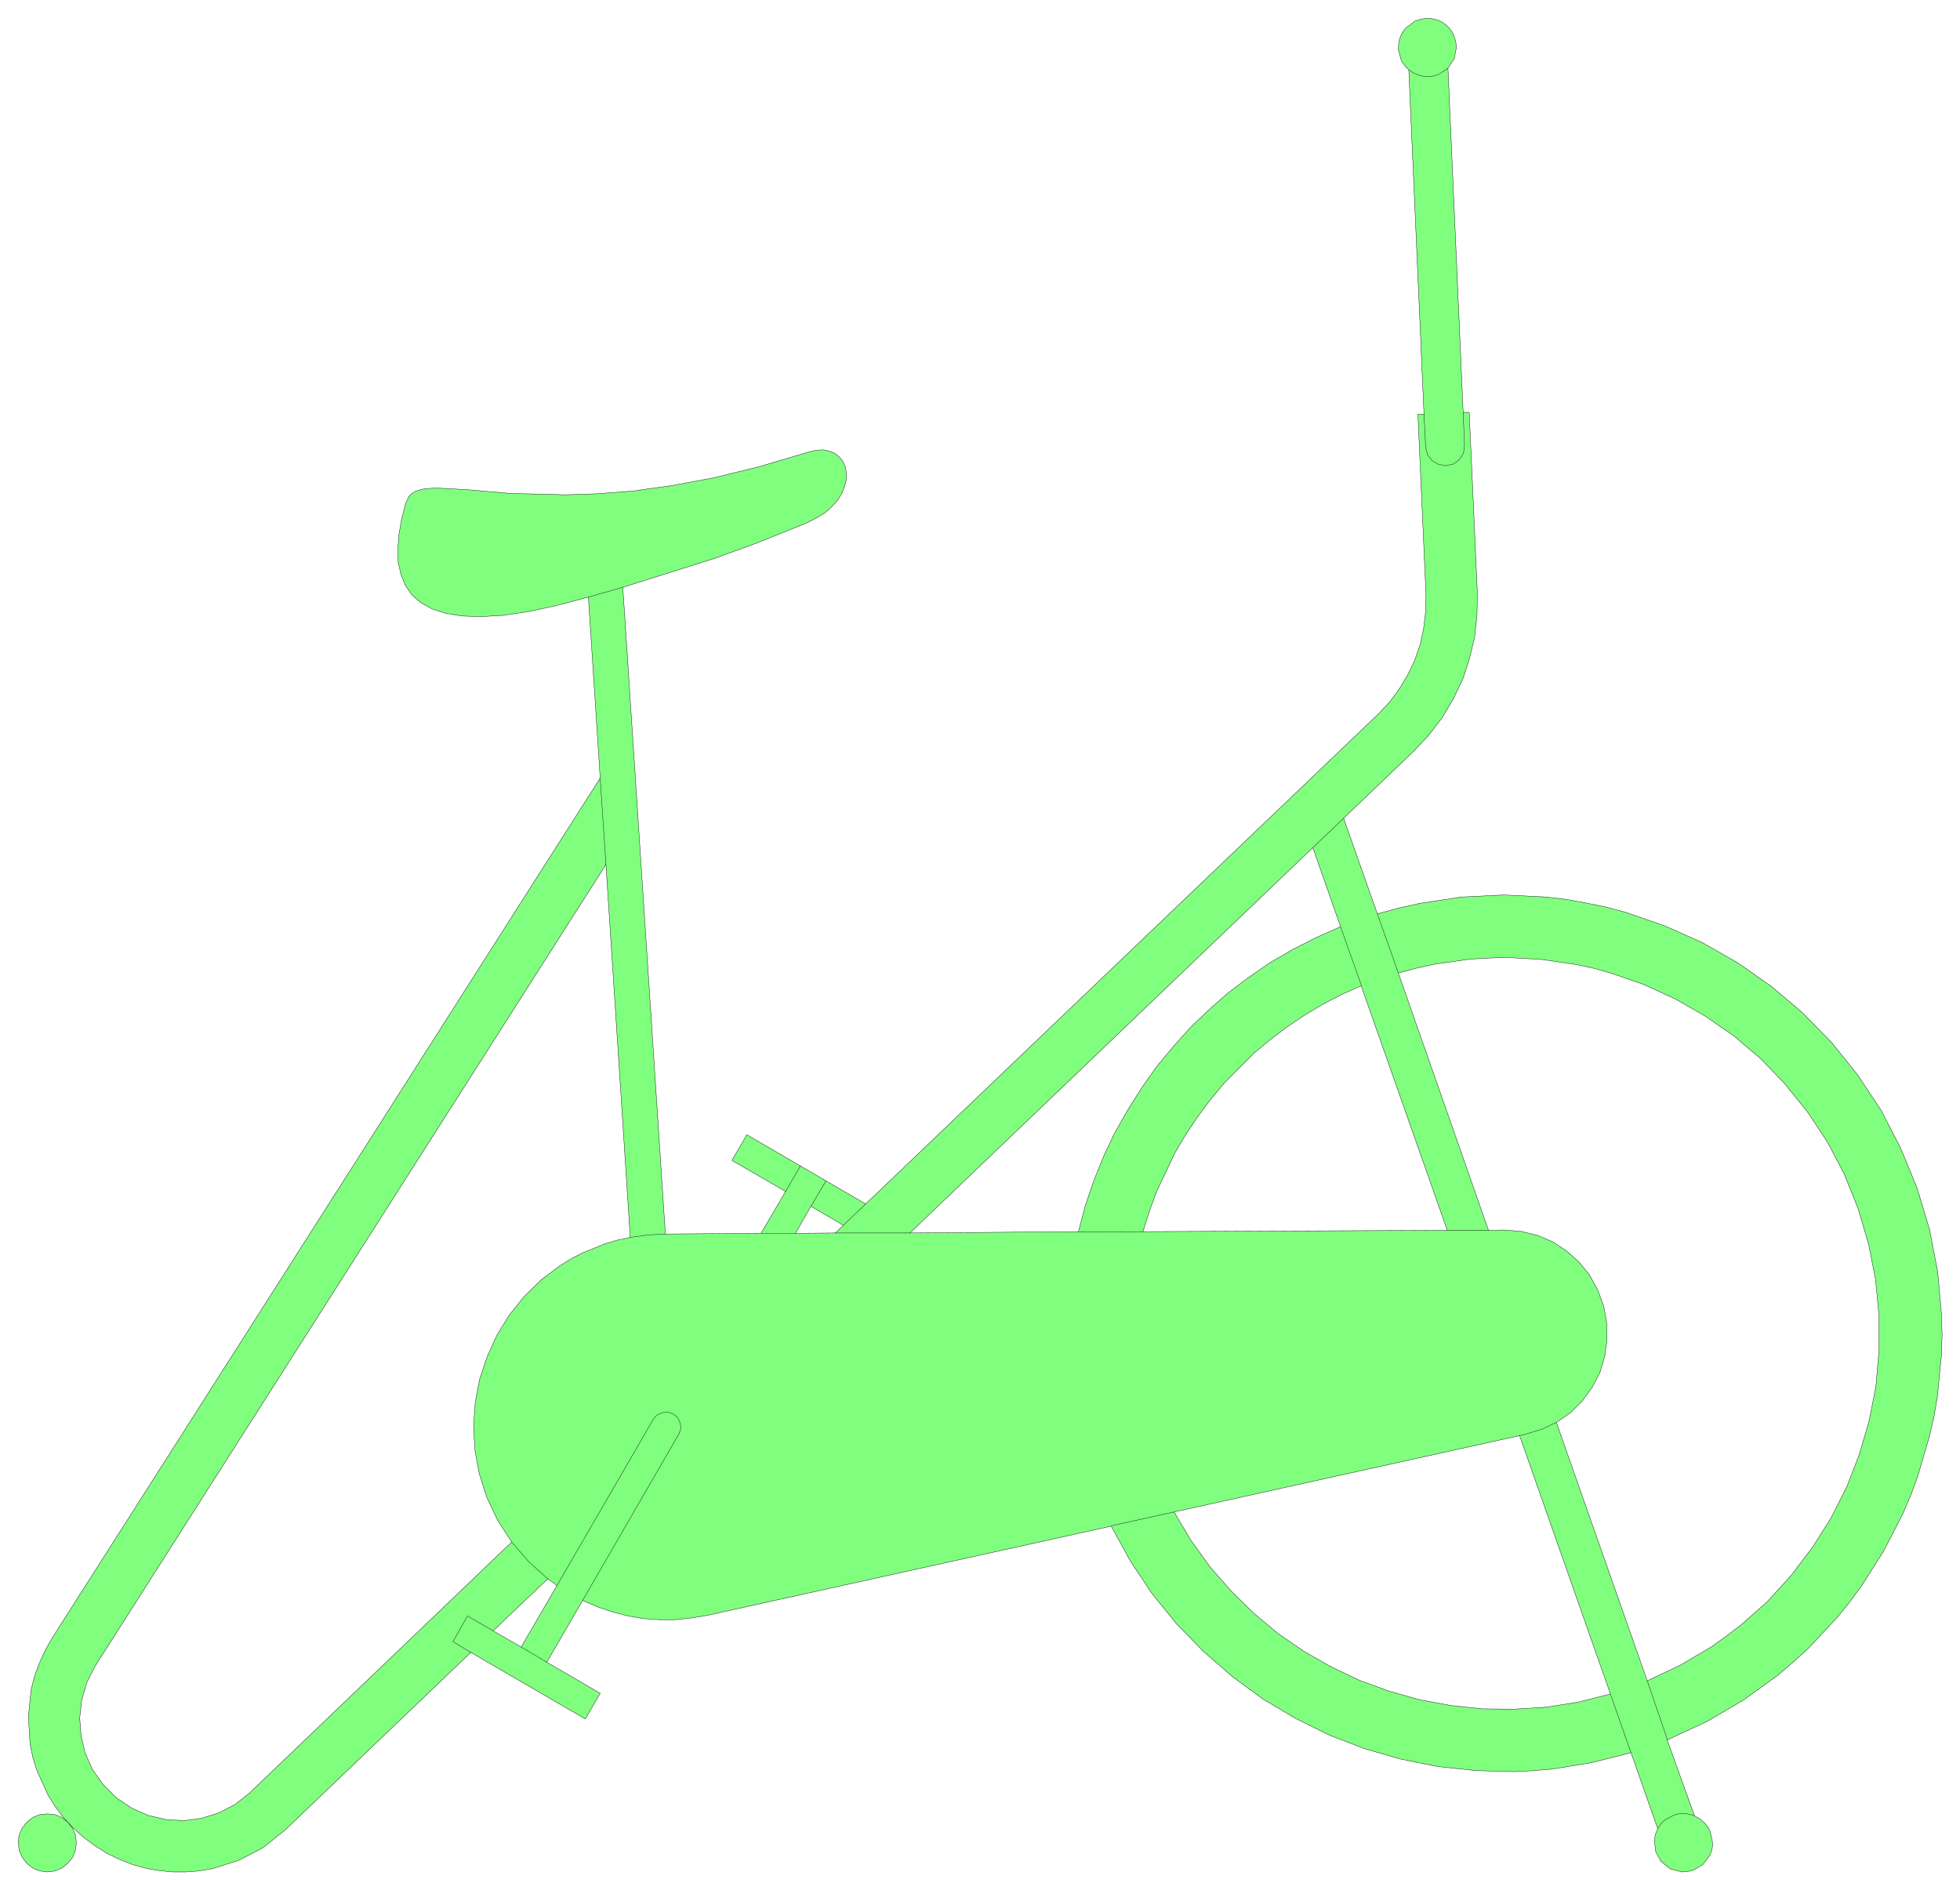 <svg xmlns="http://www.w3.org/2000/svg" width="386.8" height="373.067" fill-rule="evenodd" stroke-linecap="round" preserveAspectRatio="none" viewBox="0 0 5803 5597"><style>.pen0{stroke:#000;stroke-width:1;stroke-linejoin:round}.brush2{fill:none}</style><path d="m140 5543 24-3 20-9 17-14 14-17 8-20 3-22-2-22-9-22-15-19-18-14-20-8-22-2-22 2-20 8-18 14-15 19-9 22-2 22 3 22 9 20 13 17 17 14 21 9 23 3zm1585-804-106 183 158 92-44 76-339-197-550 526-65 52-73 38-76 24-40 7-39 3h-40l-40-4-40-7-39-11-38-15-37-18-35-22-34-25-31-28-29-31-24-32-22-35-33-73-12-39-8-39-5-80 8-80 10-40 14-38 17-38 21-37 1623-2547-35-536-94 25-84 18-74 11-66 4-56-2-49-8-40-13-34-19-26-23-19-28-13-32-8-36-1-39 3-43 8-45 12-48 11-22 9-8 10-6 26-7 35-2 92 5 127 11 163 4 95-3 104-8 115-16 124-23 135-33 145-43 24-6 22-1 19 4 16 7 13 11 10 13 7 16 3 18v18l-5 20-8 21-12 20-17 19-21 19-26 16-30 15-144 58-126 46-273 86 126 1915 283-2 73-124-159-92 44-76 352 205 1517-1450 34-36 29-39 25-42 21-44 16-47 10-47 6-49 1-49-24-535 18-1-45-1019-12-13-10-14-9-33 1-17 3-16 7-16 11-15 28-21 16-5 16-3 17 1 17 4 15 7 14 11 12 14 8 15 5 17 2 17-6 33-19 29 45 1019h18l24 534-1 66-7 65-15 63-20 62-28 58-33 56-40 52-45 48-207 198 100 283 62-17 63-14 125-19 125-6 123 6 61 7 60 11 59 12 59 16 115 40 110 49 105 60 100 70 92 78 86 88 77 96 69 104 58 112 49 119 37 123 24 125 11 124 2 62-2 61-12 122-10 60-14 60-34 116-21 57-24 56-55 107-65 103-36 49-38 47-84 90-45 41-47 40-101 73-109 64-117 54 81 225 16 9 13 11 11 13 7 15 7 34-2 17-6 17-21 28-29 17-17 4-17 1-34-9-27-22-16-29-4-34 3-17 7-17-79-225-115 29-115 19-57 5-57 3-114-3-113-12-110-22-108-31-104-40-101-50-96-57-91-67-85-74-80-82-72-89-64-96-57-104-1195 264-48 8-47 5h-48l-46-3-47-8-46-12-44-15-44-19-76-44-106 182-83-48 162-154 27 20 76 44 141-1075-38 8-37 11-69 28-32 17-31 19-57 43-51 50-44 55-36 59-29 64-22 66-13 69-5 70 4 70 13 71 22 69 32 68 42 65-776 743-43 34-48 25-51 16-52 7-53-3-52-12-50-22-46-31-39-39-31-44-22-49-12-51-4-53 6-53 15-52 25-49 1512-2373 72 1104-141 1075 630-1087 46-80 96 56-24 23-118 1-630 1087 969-1088 1193-1141 82 234-72 32-69 35-67 39-64 44-61 46-58 51-55 53-51 57-49 59-44 63-41 65-38 67-33 70-29 72-25 74-20 76-499 4-969 1088 1659-1092 19-61 22-59 54-114 32-54 35-52 37-50 40-48 88-89 48-40 50-38 52-35 55-33 56-29 58-26 255 724-901 4-1659 1092 2682-1096-267-762 53-14 54-12 106-15 53-3 53-2 105 6 103 15 51 11 50 14 98 34 94 43 89 51 85 59 79 67 72 75 66 82 59 89 50 95 41 102 31 105 21 106 10 106v106l-9 104-20 102-29 99-37 96-47 93-55 87-63 83-70 77-79 70-42 32-43 31-93 55-99 47-269-765 42-29 35-35 29-40 23-44 14-47 7-49-1-51-9-50-18-48-24-44-31-38-37-33-41-27-45-19-49-12-51-4-45 1-2682 1096 2774-488 269 765-95 24-95 15-95 6-94-1-94-10-92-17-89-25-88-32-84-40-81-46-77-53-72-60-67-66-63-72-56-78-50-84 1023-226-2774 488z" style="fill:#80ff7f;stroke:none"/><path d="m140 5543 24-3 20-9 17-14 14-17 8-20 3-22-2-22-9-22-15-19-18-14-20-8-22-2-22 2-20 8-18 14-15 19-9 22-2 22 3 22 9 20 13 17 17 14 21 9 23 3zm1585-804-106 183 158 92-44 76-339-197-550 526-65 52-73 38-76 24-40 7-39 3h-40l-40-4-40-7-39-11-38-15-37-18-35-22-34-25-31-28-29-31-24-32-22-35-33-73-12-39-8-39-5-80 8-80 10-40 14-38 17-38 21-37 1623-2547-35-536-94 25-84 18-74 11-66 4-56-2-49-8-40-13-34-19-26-23-19-28-13-32-8-36-1-39 3-43 8-45 12-48 11-22 9-8 10-6 26-7 35-2 92 5 127 11 163 4 95-3 104-8 115-16 124-23 135-33 145-43 24-6 22-1 19 4 16 7 13 11 10 13 7 16 3 18v18l-5 20-8 21-12 20-17 19-21 19-26 16-30 15-144 58-126 46-273 86 126 1915 283-2 73-124-159-92 44-76 352 205 1517-1450 34-36 29-39 25-42 21-44 16-47 10-47 6-49 1-49-24-535 18-1-45-1019-12-13-10-14-9-33 1-17 3-16 7-16 11-15 28-21 16-5 16-3 17 1 17 4 15 7 14 11 12 14 8 15 5 17 2 17-6 33-19 29 45 1019h18l24 534-1 66-7 65-15 63-20 62-28 58-33 56-40 52-45 48-207 198 100 283 62-17 63-14 125-19 125-6 123 6 61 7 60 11 59 12 59 16 115 40 110 49 105 60 100 70 92 78 86 88 77 96 69 104 58 112 49 119 37 123 24 125 11 124 2 62-2 61-12 122-10 60-14 60-34 116-21 57-24 56-55 107-65 103-36 49-38 47-84 90-45 41-47 40-101 73-109 64-117 54 81 225 16 9 13 11 11 13 7 15 7 34-2 17-6 17-21 28-29 17-17 4-17 1-34-9-27-22-16-29-4-34 3-17 7-17-79-225-115 29-115 19-57 5-57 3-114-3-113-12-110-22-108-31-104-40-101-50-96-57-91-67-85-74-80-82-72-89-64-96-57-104-1195 264-48 8-47 5h-48l-46-3-47-8-46-12-44-15-44-19z" class="pen0 brush2"/><path d="m1649 4695-106 182-83-48 162-154 27 20zm217-1031-38 8-37 11-69 28-32 17-31 19-57 43-51 50-44 55-36 59-29 64-22 66-13 69-5 70 4 70 13 71 22 69 32 68 42 65-776 743-43 34-48 25-51 16-52 7-53-3-52-12-50-22-46-31-39-39-31-44-22-49-12-51-4-53 6-53 15-52 25-49 1512-2373 72 1104zm489-12 46-80 96 56-24 23-118 1zm339-1 1193-1141 82 234-72 32-69 35-67 39-64 44-61 46-58 51-55 53-51 57-49 59-44 63-41 65-38 67-33 70-29 72-25 74-20 76-499 4zm690-4 19-61 22-59 54-114 32-54 35-52 37-50 40-48 88-89 48-40 50-38 52-35 55-33 56-29 58-26 255 724-901 4zm1023-4-267-762 53-14 54-12 106-15 53-3 53-2 105 6 103 15 51 11 50 14 98 34 94 43 89 51 85 59 79 67 72 75 66 82 59 89 50 95 41 102 31 105 21 106 10 106v106l-9 104-20 102-29 99-37 96-47 93-55 87-63 83-70 77-79 70-42 32-43 31-93 55-99 47-269-765 42-29 35-35 29-40 23-44 14-47 7-49-1-51-9-50-18-48-24-44-31-38-37-33-41-27-45-19-49-12-51-4-45 1zm92 608 269 765-95 24-95 15-95 6-94-1-94-10-92-17-89-25-88-32-84-40-81-46-77-53-72-60-67-66-63-72-56-78-50-84 1023-226z" class="pen0 brush2"/><path fill="none" d="m4499 4251 20-5 46-14 42-20m270 765 60 175m80 225-15-5-16-2-16 1-15 4-27 15-11 11-9 14m-79-225-61-174m-1292-539-186 41m-97-870 191-1m901-4h122m-267-762-62-175m-100-283-91 87m82 234 62 175m301-1698 4 98-3 23-12 19-18 13-22 5-22-4-19-11-14-18-5-22-5-98m-45-1019 14 9 14 6 16 4 15 1 15-2 15-5 27-18M1844 1739l-102 29m35 536 17 256m532 968 44-76m76 44-45 76m96 56 66-63m131 86h-221m-118 1h-102m-283 2-53 3-51 7m-351 902 50 58 57 51m27 20 285-492 11-13 16-7 16-2 17 6 13 11 7 16 2 16-6 16-285 493m-106 183-76-45m-83-48-76-44-43 76 53 32" class="pen0"/></svg>
